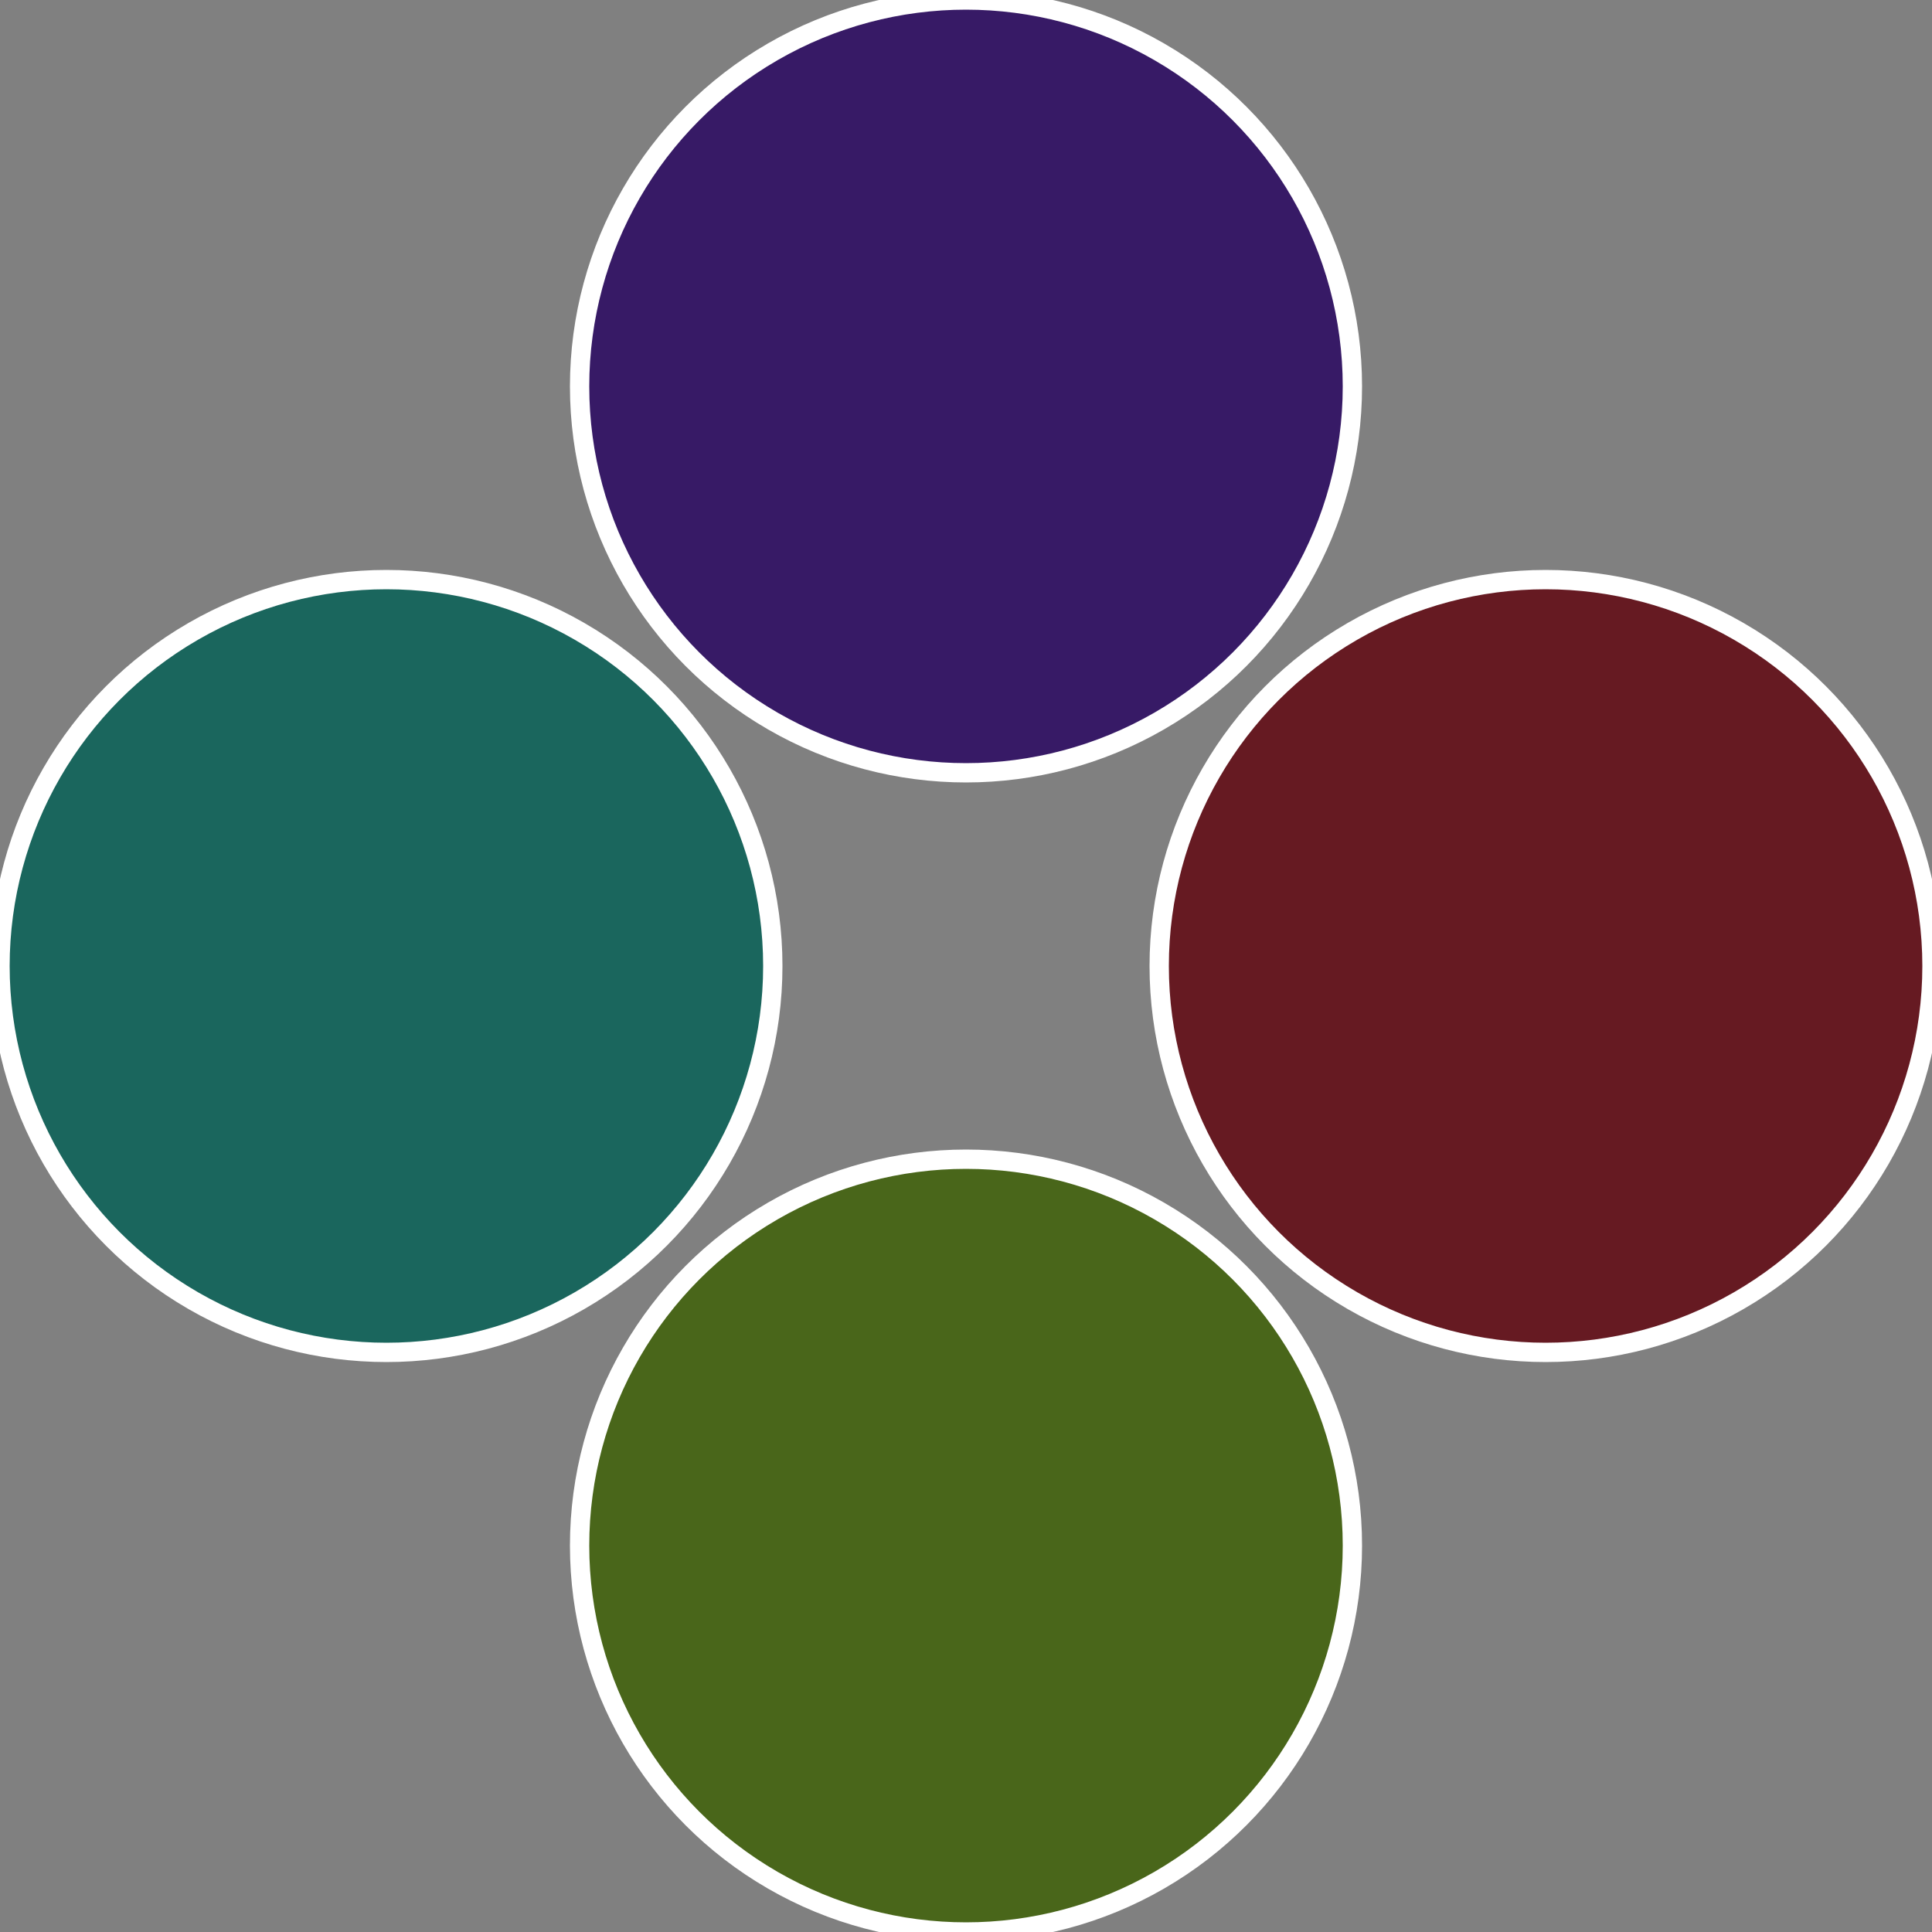 <?xml version="1.0" standalone="no"?>
<svg width="500" height="500" viewBox="-1 -1 2 2" xmlns="http://www.w3.org/2000/svg">
 
                <rect x="-1" y="-1" width="2" height="2" fill="#808080" stroke="none"/>
 
                <circle cx="0.6" cy="0" r="0.4" fill="#661a22" stroke="#fff" stroke-width="1%" />
             
                <circle cx="3.6739403974421E-17" cy="0.6" r="0.4" fill="#49661a" stroke="#fff" stroke-width="1%" />
             
                <circle cx="-0.6" cy="7.3478807948841E-17" r="0.4" fill="#1a665d" stroke="#fff" stroke-width="1%" />
             
                <circle cx="-1.1021821192326E-16" cy="-0.6" r="0.4" fill="#371a66" stroke="#fff" stroke-width="1%" />
            </svg>
